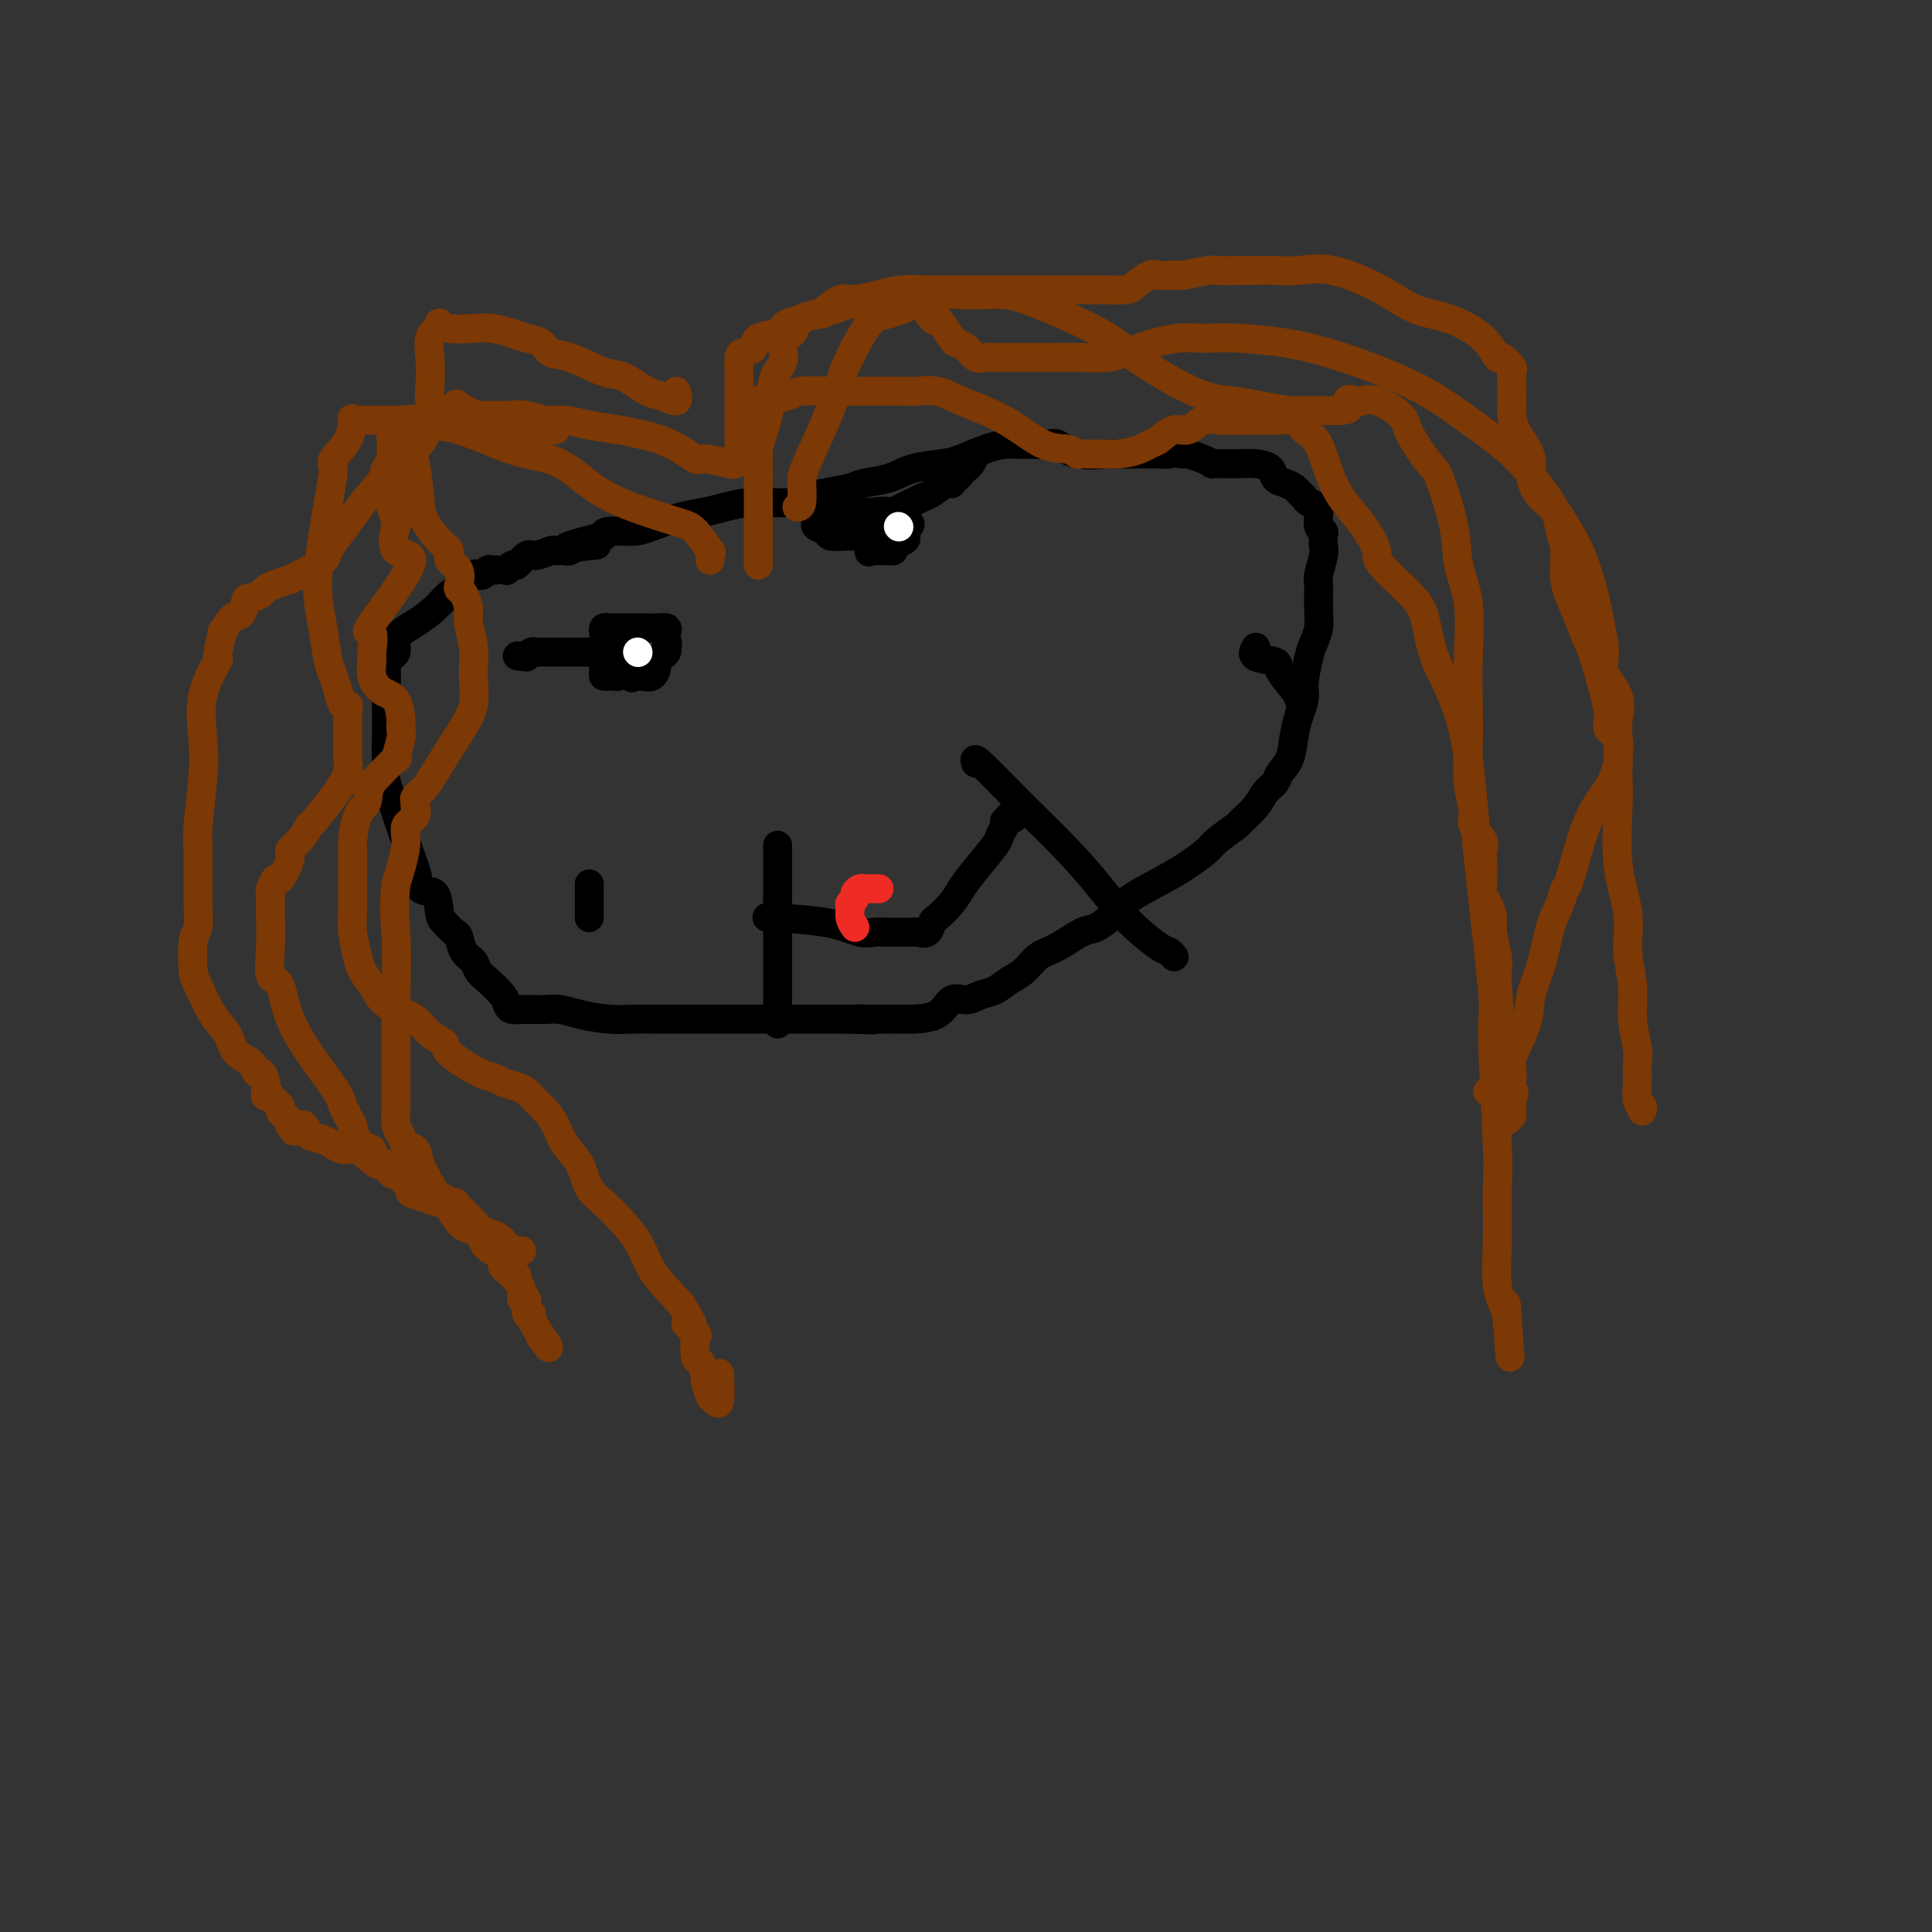 <svg viewBox='0 0 400 400' version='1.1' xmlns='http://www.w3.org/2000/svg' xmlns:xlink='http://www.w3.org/1999/xlink'><rect x="0" y="0" width="400" height="400" fill="#333333" stroke="none"/><g fill='none' stroke='#000000' stroke-width='6' stroke-linecap='round' stroke-linejoin='round'><path d='M160,190c-1.053,-0.053 -2.106,-0.105 0,0c2.106,0.105 7.370,0.368 11,1c3.630,0.632 5.627,1.633 7,2c1.373,0.367 2.123,0.098 3,0c0.877,-0.098 1.881,-0.026 3,0c1.119,0.026 2.355,0.006 3,0c0.645,-0.006 0.701,0.000 1,0c0.299,-0.000 0.840,-0.007 1,0c0.160,0.007 -0.061,0.029 0,0c0.061,-0.029 0.404,-0.108 1,0c0.596,0.108 1.443,0.402 2,0c0.557,-0.402 0.822,-1.502 1,-2c0.178,-0.498 0.268,-0.396 1,-1c0.732,-0.604 2.104,-1.915 3,-3c0.896,-1.085 1.316,-1.944 2,-3c0.684,-1.056 1.634,-2.311 3,-4c1.366,-1.689 3.150,-3.814 4,-5c0.850,-1.186 0.767,-1.435 1,-2c0.233,-0.565 0.781,-1.447 1,-2c0.219,-0.553 0.110,-0.776 0,-1'/><path d='M208,170c3.244,-3.800 2.356,-1.800 2,-1c-0.356,0.800 -0.178,0.400 0,0'/><path d='M202,158c-0.227,-0.655 -0.454,-1.310 1,0c1.454,1.310 4.589,4.586 8,8c3.411,3.414 7.099,6.966 10,10c2.901,3.034 5.016,5.549 7,8c1.984,2.451 3.838,4.839 6,7c2.162,2.161 4.631,4.095 6,5c1.369,0.905 1.638,0.782 2,1c0.362,0.218 0.818,0.777 1,1c0.182,0.223 0.091,0.112 0,0'/><path d='M161,175c0.000,1.848 0.000,3.697 0,5c0.000,1.303 0.000,2.062 0,5c0.000,2.938 0.000,8.055 0,12c0.000,3.945 0.000,6.717 0,9c0.000,2.283 0.000,4.076 0,5c0.000,0.924 0.000,0.978 0,1c0.000,0.022 0.000,0.011 0,0'/><path d='M260,134c-0.445,0.765 -0.890,1.529 0,2c0.890,0.471 3.114,0.648 4,1c0.886,0.352 0.433,0.878 1,2c0.567,1.122 2.153,2.841 3,4c0.847,1.159 0.956,1.760 1,2c0.044,0.240 0.022,0.120 0,0'/><path d='M122,183c0.000,0.333 0.000,0.667 0,1c0.000,0.333 0.000,0.666 0,1c-0.000,0.334 -0.000,0.667 0,1c0.000,0.333 0.000,0.664 0,1c0.000,0.336 -0.000,0.678 0,1c0.000,0.322 0.000,0.625 0,1c0.000,0.375 0.000,0.821 0,1c0.000,0.179 0.000,0.089 0,0'/><path d='M126,133c-0.136,-0.477 -0.272,-0.955 0,-1c0.272,-0.045 0.952,0.342 2,1c1.048,0.658 2.465,1.587 3,3c0.535,1.413 0.188,3.309 0,4c-0.188,0.691 -0.218,0.179 0,0c0.218,-0.179 0.685,-0.023 1,0c0.315,0.023 0.480,-0.088 1,0c0.520,0.088 1.397,0.374 2,0c0.603,-0.374 0.932,-1.410 1,-2c0.068,-0.590 -0.126,-0.736 0,-1c0.126,-0.264 0.572,-0.648 1,-1c0.428,-0.352 0.836,-0.672 1,-1c0.164,-0.328 0.082,-0.664 0,-1'/><path d='M138,134c0.462,-1.106 0.118,-0.871 0,-1c-0.118,-0.129 -0.008,-0.623 0,-1c0.008,-0.377 -0.085,-0.637 0,-1c0.085,-0.363 0.349,-0.829 0,-1c-0.349,-0.171 -1.312,-0.046 -2,0c-0.688,0.046 -1.102,0.012 -2,0c-0.898,-0.012 -2.282,-0.003 -3,0c-0.718,0.003 -0.771,0.001 -1,0c-0.229,-0.001 -0.635,0.000 -1,0c-0.365,-0.000 -0.690,-0.001 -1,0c-0.310,0.001 -0.605,0.004 -1,0c-0.395,-0.004 -0.890,-0.016 -1,0c-0.110,0.016 0.167,0.060 0,0c-0.167,-0.060 -0.777,-0.223 -1,0c-0.223,0.223 -0.060,0.833 0,1c0.060,0.167 0.016,-0.110 0,0c-0.016,0.110 -0.004,0.607 0,1c0.004,0.393 0.001,0.683 0,1c-0.001,0.317 -0.000,0.662 0,1c0.000,0.338 0.000,0.668 0,1c-0.000,0.332 -0.000,0.666 0,1c0.000,0.334 0.000,0.667 0,1c-0.000,0.333 -0.000,0.667 0,1'/><path d='M125,138c-0.064,1.691 -0.225,1.918 0,2c0.225,0.082 0.834,0.019 1,0c0.166,-0.019 -0.113,0.006 0,0c0.113,-0.006 0.618,-0.043 1,0c0.382,0.043 0.641,0.165 1,0c0.359,-0.165 0.817,-0.619 1,-1c0.183,-0.381 0.092,-0.691 0,-1'/><path d='M129,138c0.607,-0.454 0.125,-1.590 0,-2c-0.125,-0.410 0.106,-0.096 0,0c-0.106,0.096 -0.549,-0.027 -1,0c-0.451,0.027 -0.908,0.203 -1,0c-0.092,-0.203 0.183,-0.787 0,-1c-0.183,-0.213 -0.822,-0.057 -1,0c-0.178,0.057 0.107,0.015 0,0c-0.107,-0.015 -0.605,-0.004 -1,0c-0.395,0.004 -0.687,0.001 -1,0c-0.313,-0.001 -0.647,-0.000 -1,0c-0.353,0.000 -0.725,0.000 -1,0c-0.275,-0.000 -0.452,-0.000 -1,0c-0.548,0.000 -1.468,0.000 -2,0c-0.532,-0.000 -0.675,0.000 -1,0c-0.325,-0.000 -0.832,-0.000 -1,0c-0.168,0.000 0.005,0.000 0,0c-0.005,-0.000 -0.186,-0.001 -1,0c-0.814,0.001 -2.259,0.003 -3,0c-0.741,-0.003 -0.776,-0.011 -1,0c-0.224,0.011 -0.637,0.041 -1,0c-0.363,-0.041 -0.675,-0.155 -1,0c-0.325,0.155 -0.662,0.577 -1,1'/><path d='M109,136c-3.333,-0.333 -1.667,-0.167 0,0'/><path d='M180,109c0.002,0.400 0.003,0.801 0,1c-0.003,0.199 -0.012,0.197 0,1c0.012,0.803 0.044,2.411 0,3c-0.044,0.589 -0.165,0.158 0,0c0.165,-0.158 0.618,-0.042 1,0c0.382,0.042 0.695,0.012 1,0c0.305,-0.012 0.602,-0.006 1,0c0.398,0.006 0.897,0.013 1,0c0.103,-0.013 -0.189,-0.045 0,0c0.189,0.045 0.859,0.166 1,0c0.141,-0.166 -0.245,-0.619 0,-1c0.245,-0.381 1.123,-0.691 2,-1'/><path d='M187,112c1.095,-0.489 0.333,-0.713 0,-1c-0.333,-0.287 -0.235,-0.637 0,-1c0.235,-0.363 0.609,-0.738 1,-1c0.391,-0.262 0.799,-0.410 0,-1c-0.799,-0.590 -2.803,-1.622 -4,-2c-1.197,-0.378 -1.585,-0.101 -3,0c-1.415,0.101 -3.858,0.026 -5,0c-1.142,-0.026 -0.985,-0.003 -1,0c-0.015,0.003 -0.204,-0.014 -1,0c-0.796,0.014 -2.199,0.059 -3,0c-0.801,-0.059 -1.001,-0.223 -1,0c0.001,0.223 0.204,0.833 0,1c-0.204,0.167 -0.814,-0.109 -1,0c-0.186,0.109 0.051,0.604 0,1c-0.051,0.396 -0.390,0.695 0,1c0.390,0.305 1.509,0.618 2,1c0.491,0.382 0.355,0.834 1,1c0.645,0.166 2.070,0.044 3,0c0.930,-0.044 1.366,-0.012 2,0c0.634,0.012 1.467,0.003 2,0c0.533,-0.003 0.767,-0.002 1,0'/><path d='M180,111c1.657,0.467 0.300,0.136 0,0c-0.300,-0.136 0.455,-0.075 1,0c0.545,0.075 0.878,0.164 1,0c0.122,-0.164 0.033,-0.583 0,-1c-0.033,-0.417 -0.009,-0.834 0,-1c0.009,-0.166 0.005,-0.083 0,0'/><path d='M182,109c0.794,-0.748 1.778,-1.620 2,-2c0.222,-0.380 -0.319,-0.270 1,-1c1.319,-0.730 4.497,-2.300 6,-3c1.503,-0.700 1.330,-0.531 2,-1c0.670,-0.469 2.182,-1.575 3,-2c0.818,-0.425 0.940,-0.169 1,0c0.060,0.169 0.058,0.252 0,0c-0.058,-0.252 -0.170,-0.840 0,-1c0.170,-0.160 0.624,0.107 1,0c0.376,-0.107 0.675,-0.590 1,-1c0.325,-0.410 0.675,-0.749 1,-1c0.325,-0.251 0.626,-0.414 1,-1c0.374,-0.586 0.821,-1.596 1,-2c0.179,-0.404 0.089,-0.202 0,0'/><path d='M103,118c-0.333,0.029 -0.666,0.059 -1,0c-0.334,-0.059 -0.669,-0.206 -1,0c-0.331,0.206 -0.658,0.764 -1,1c-0.342,0.236 -0.698,0.149 -1,0c-0.302,-0.149 -0.548,-0.360 -1,0c-0.452,0.360 -1.108,1.290 -2,2c-0.892,0.710 -2.019,1.201 -3,2c-0.981,0.799 -1.817,1.905 -3,3c-1.183,1.095 -2.712,2.177 -4,3c-1.288,0.823 -2.335,1.387 -3,2c-0.665,0.613 -0.949,1.277 -1,2c-0.051,0.723 0.130,1.507 0,2c-0.130,0.493 -0.571,0.694 -1,1c-0.429,0.306 -0.847,0.716 -1,1c-0.153,0.284 -0.041,0.442 0,1c0.041,0.558 0.011,1.515 0,2c-0.011,0.485 -0.003,0.499 0,1c0.003,0.501 0.001,1.489 0,2c-0.001,0.511 -0.000,0.544 0,1c0.000,0.456 -0.000,1.337 0,2c0.000,0.663 0.001,1.110 0,2c-0.001,0.890 -0.005,2.222 0,3c0.005,0.778 0.018,1.001 0,2c-0.018,0.999 -0.067,2.773 0,4c0.067,1.227 0.249,1.907 0,2c-0.249,0.093 -0.928,-0.402 0,3c0.928,3.402 3.464,10.701 6,18'/><path d='M86,180c0.913,2.830 0.194,0.904 0,1c-0.194,0.096 0.137,2.215 1,3c0.863,0.785 2.259,0.236 3,1c0.741,0.764 0.827,2.841 1,4c0.173,1.159 0.431,1.398 1,2c0.569,0.602 1.447,1.565 2,2c0.553,0.435 0.780,0.342 1,1c0.220,0.658 0.434,2.067 1,3c0.566,0.933 1.486,1.391 2,2c0.514,0.609 0.623,1.368 1,2c0.377,0.632 1.022,1.136 2,2c0.978,0.864 2.289,2.088 3,3c0.711,0.912 0.824,1.512 1,2c0.176,0.488 0.417,0.863 1,1c0.583,0.137 1.510,0.036 2,0c0.490,-0.036 0.544,-0.007 1,0c0.456,0.007 1.314,-0.008 2,0c0.686,0.008 1.200,0.041 2,0c0.800,-0.041 1.885,-0.155 3,0c1.115,0.155 2.259,0.577 4,1c1.741,0.423 4.078,0.845 6,1c1.922,0.155 3.429,0.041 5,0c1.571,-0.041 3.206,-0.011 5,0c1.794,0.011 3.747,0.003 5,0c1.253,-0.003 1.805,-0.001 4,0c2.195,0.001 6.032,0.000 9,0c2.968,-0.000 5.068,-0.000 7,0c1.932,0.000 3.695,0.000 6,0c2.305,-0.000 5.153,-0.000 8,0'/><path d='M175,211c10.921,0.309 3.724,0.083 2,0c-1.724,-0.083 2.024,-0.023 4,0c1.976,0.023 2.181,0.009 3,0c0.819,-0.009 2.253,-0.012 3,0c0.747,0.012 0.808,0.038 2,0c1.192,-0.038 3.516,-0.142 5,-1c1.484,-0.858 2.130,-2.471 3,-3c0.870,-0.529 1.965,0.025 3,0c1.035,-0.025 2.009,-0.630 3,-1c0.991,-0.370 1.999,-0.506 3,-1c1.001,-0.494 1.994,-1.345 3,-2c1.006,-0.655 2.025,-1.115 3,-2c0.975,-0.885 1.907,-2.194 3,-3c1.093,-0.806 2.347,-1.110 4,-2c1.653,-0.890 3.705,-2.367 5,-3c1.295,-0.633 1.833,-0.423 3,-1c1.167,-0.577 2.964,-1.940 4,-3c1.036,-1.060 1.311,-1.816 3,-3c1.689,-1.184 4.793,-2.798 7,-4c2.207,-1.202 3.517,-1.994 5,-3c1.483,-1.006 3.139,-2.226 4,-3c0.861,-0.774 0.926,-1.103 2,-2c1.074,-0.897 3.156,-2.362 4,-3c0.844,-0.638 0.449,-0.450 1,-1c0.551,-0.550 2.049,-1.839 3,-3c0.951,-1.161 1.354,-2.193 2,-3c0.646,-0.807 1.535,-1.387 2,-2c0.465,-0.613 0.506,-1.257 1,-2c0.494,-0.743 1.441,-1.585 2,-3c0.559,-1.415 0.731,-3.404 1,-5c0.269,-1.596 0.634,-2.798 1,-4'/><path d='M269,148c1.570,-3.973 0.995,-4.406 1,-6c0.005,-1.594 0.590,-4.350 1,-6c0.410,-1.650 0.645,-2.193 1,-3c0.355,-0.807 0.831,-1.876 1,-3c0.169,-1.124 0.031,-2.303 0,-4c-0.031,-1.697 0.044,-3.911 0,-5c-0.044,-1.089 -0.207,-1.051 0,-2c0.207,-0.949 0.784,-2.883 1,-4c0.216,-1.117 0.072,-1.416 0,-2c-0.072,-0.584 -0.072,-1.452 0,-2c0.072,-0.548 0.217,-0.777 0,-1c-0.217,-0.223 -0.797,-0.441 -1,-1c-0.203,-0.559 -0.029,-1.459 0,-2c0.029,-0.541 -0.086,-0.722 0,-1c0.086,-0.278 0.375,-0.652 0,-1c-0.375,-0.348 -1.412,-0.671 -2,-1c-0.588,-0.329 -0.725,-0.665 -1,-1c-0.275,-0.335 -0.688,-0.671 -1,-1c-0.312,-0.329 -0.523,-0.652 -1,-1c-0.477,-0.348 -1.220,-0.720 -2,-1c-0.780,-0.280 -1.599,-0.467 -2,-1c-0.401,-0.533 -0.386,-1.411 -1,-2c-0.614,-0.589 -1.857,-0.890 -3,-1c-1.143,-0.110 -2.186,-0.029 -3,0c-0.814,0.029 -1.400,0.005 -2,0c-0.600,-0.005 -1.215,0.009 -2,0c-0.785,-0.009 -1.741,-0.041 -2,0c-0.259,0.041 0.178,0.155 0,0c-0.178,-0.155 -0.971,-0.580 -2,-1c-1.029,-0.420 -2.294,-0.834 -3,-1c-0.706,-0.166 -0.853,-0.083 -1,0'/><path d='M245,94c-3.393,-0.464 -2.875,-0.124 -3,0c-0.125,0.124 -0.894,0.033 -2,0c-1.106,-0.033 -2.550,-0.007 -3,0c-0.450,0.007 0.094,-0.006 -1,0c-1.094,0.006 -3.825,0.030 -5,0c-1.175,-0.030 -0.793,-0.113 -2,0c-1.207,0.113 -4.003,0.423 -6,0c-1.997,-0.423 -3.195,-1.578 -4,-2c-0.805,-0.422 -1.218,-0.111 -2,0c-0.782,0.111 -1.935,0.022 -3,0c-1.065,-0.022 -2.043,0.022 -3,0c-0.957,-0.022 -1.893,-0.109 -3,0c-1.107,0.109 -2.384,0.414 -4,1c-1.616,0.586 -3.571,1.452 -5,2c-1.429,0.548 -2.334,0.777 -4,1c-1.666,0.223 -4.094,0.441 -6,1c-1.906,0.559 -3.291,1.459 -5,2c-1.709,0.541 -3.743,0.723 -5,1c-1.257,0.277 -1.736,0.649 -3,1c-1.264,0.351 -3.312,0.682 -5,1c-1.688,0.318 -3.014,0.624 -4,1c-0.986,0.376 -1.631,0.822 -3,1c-1.369,0.178 -3.463,0.088 -5,0c-1.537,-0.088 -2.519,-0.175 -4,0c-1.481,0.175 -3.461,0.611 -5,1c-1.539,0.389 -2.637,0.730 -4,1c-1.363,0.270 -2.992,0.467 -5,1c-2.008,0.533 -4.394,1.401 -6,2c-1.606,0.599 -2.432,0.931 -4,1c-1.568,0.069 -3.876,-0.123 -5,0c-1.124,0.123 -1.062,0.562 -1,1'/><path d='M125,111c-13.544,3.388 -5.904,2.358 -3,2c2.904,-0.358 1.072,-0.043 0,0c-1.072,0.043 -1.385,-0.186 -2,0c-0.615,0.186 -1.534,0.786 -2,1c-0.466,0.214 -0.481,0.041 -1,0c-0.519,-0.041 -1.543,0.049 -2,0c-0.457,-0.049 -0.346,-0.239 -1,0c-0.654,0.239 -2.074,0.905 -3,1c-0.926,0.095 -1.359,-0.381 -2,0c-0.641,0.381 -1.491,1.617 -2,2c-0.509,0.383 -0.675,-0.089 -1,0c-0.325,0.089 -0.807,0.740 -1,1c-0.193,0.260 -0.096,0.130 0,0'/></g>
<g fill='none' stroke='#7C3805' stroke-width='6' stroke-linecap='round' stroke-linejoin='round'><path d='M152,96c0.113,0.134 0.225,0.268 -1,0c-1.225,-0.268 -3.788,-0.936 -5,-1c-1.212,-0.064 -1.071,0.478 -2,0c-0.929,-0.478 -2.926,-1.974 -5,-3c-2.074,-1.026 -4.224,-1.580 -6,-2c-1.776,-0.420 -3.177,-0.705 -5,-1c-1.823,-0.295 -4.067,-0.601 -6,-1c-1.933,-0.399 -3.554,-0.892 -5,-1c-1.446,-0.108 -2.717,0.167 -4,0c-1.283,-0.167 -2.579,-0.778 -4,-1c-1.421,-0.222 -2.967,-0.056 -4,0c-1.033,0.056 -1.555,0.001 -3,0c-1.445,-0.001 -3.815,0.050 -5,0c-1.185,-0.050 -1.186,-0.202 -2,0c-0.814,0.202 -2.443,0.757 -4,1c-1.557,0.243 -3.043,0.174 -4,0c-0.957,-0.174 -1.385,-0.453 -2,0c-0.615,0.453 -1.419,1.639 -2,2c-0.581,0.361 -0.940,-0.103 -1,0c-0.060,0.103 0.180,0.773 0,1c-0.180,0.227 -0.780,0.009 -1,0c-0.220,-0.009 -0.059,0.190 0,1c0.059,0.810 0.017,2.231 0,3c-0.017,0.769 -0.008,0.884 0,1'/><path d='M81,95c-0.928,1.379 -0.250,0.825 0,1c0.250,0.175 0.070,1.078 0,2c-0.070,0.922 -0.032,1.864 0,3c0.032,1.136 0.056,2.467 0,3c-0.056,0.533 -0.192,0.268 0,1c0.192,0.732 0.711,2.461 1,3c0.289,0.539 0.348,-0.112 0,1c-0.348,1.112 -1.102,3.986 0,5c1.102,1.014 4.061,0.168 3,3c-1.061,2.832 -6.142,9.342 -8,12c-1.858,2.658 -0.493,1.465 0,2c0.493,0.535 0.114,2.798 0,4c-0.114,1.202 0.036,1.341 0,2c-0.036,0.659 -0.258,1.836 0,3c0.258,1.164 0.997,2.315 2,3c1.003,0.685 2.270,0.905 3,2c0.730,1.095 0.923,3.066 1,4c0.077,0.934 0.038,0.831 0,1c-0.038,0.169 -0.077,0.609 0,1c0.077,0.391 0.268,0.734 0,2c-0.268,1.266 -0.995,3.456 -1,4c-0.005,0.544 0.713,-0.559 0,0c-0.713,0.559 -2.856,2.779 -5,5'/><path d='M77,162c-1.050,2.197 -0.674,3.189 -1,4c-0.326,0.811 -1.355,1.441 -2,3c-0.645,1.559 -0.906,4.046 -1,5c-0.094,0.954 -0.022,0.373 0,2c0.022,1.627 -0.006,5.460 0,8c0.006,2.540 0.046,3.785 0,5c-0.046,1.215 -0.179,2.398 0,4c0.179,1.602 0.669,3.623 1,5c0.331,1.377 0.504,2.111 1,3c0.496,0.889 1.314,1.932 2,3c0.686,1.068 1.239,2.159 2,3c0.761,0.841 1.729,1.430 3,2c1.271,0.570 2.844,1.120 4,2c1.156,0.880 1.896,2.092 3,3c1.104,0.908 2.574,1.514 3,2c0.426,0.486 -0.191,0.851 1,2c1.191,1.149 4.192,3.080 6,4c1.808,0.920 2.424,0.827 3,1c0.576,0.173 1.113,0.612 2,1c0.887,0.388 2.125,0.725 3,1c0.875,0.275 1.388,0.489 2,1c0.612,0.511 1.323,1.321 2,2c0.677,0.679 1.321,1.228 2,2c0.679,0.772 1.393,1.767 2,3c0.607,1.233 1.108,2.702 2,4c0.892,1.298 2.175,2.424 3,4c0.825,1.576 1.191,3.602 2,5c0.809,1.398 2.062,2.169 4,4c1.938,1.831 4.560,4.724 6,7c1.440,2.276 1.697,3.936 3,6c1.303,2.064 3.651,4.532 6,7'/><path d='M141,270c4.438,6.972 1.531,4.401 1,4c-0.531,-0.401 1.312,1.368 2,2c0.688,0.632 0.222,0.128 0,1c-0.222,0.872 -0.200,3.120 0,4c0.200,0.880 0.578,0.392 1,1c0.422,0.608 0.887,2.311 1,3c0.113,0.689 -0.127,0.362 0,1c0.127,0.638 0.623,2.240 1,3c0.377,0.760 0.637,0.678 1,1c0.363,0.322 0.828,1.048 1,0c0.172,-1.048 0.049,-3.871 0,-5c-0.049,-1.129 -0.025,-0.565 0,0'/><path d='M157,101c0.057,-0.864 0.114,-1.729 0,-3c-0.114,-1.271 -0.398,-2.949 0,-5c0.398,-2.051 1.478,-4.476 2,-7c0.522,-2.524 0.486,-5.146 1,-7c0.514,-1.854 1.578,-2.938 2,-4c0.422,-1.062 0.203,-2.101 0,-3c-0.203,-0.899 -0.391,-1.656 0,-2c0.391,-0.344 1.360,-0.273 2,-1c0.640,-0.727 0.950,-2.251 2,-3c1.050,-0.749 2.840,-0.721 4,-1c1.160,-0.279 1.689,-0.863 2,-1c0.311,-0.137 0.403,0.174 1,0c0.597,-0.174 1.698,-0.831 3,-1c1.302,-0.169 2.805,0.151 4,0c1.195,-0.151 2.083,-0.772 3,-1c0.917,-0.228 1.862,-0.061 3,0c1.138,0.061 2.468,0.018 3,0c0.532,-0.018 0.266,-0.009 0,0'/><path d='M189,62c3.904,-0.863 2.163,-1.019 2,0c-0.163,1.019 1.251,3.215 2,4c0.749,0.785 0.834,0.160 1,0c0.166,-0.160 0.415,0.147 1,1c0.585,0.853 1.508,2.253 2,3c0.492,0.747 0.554,0.841 1,1c0.446,0.159 1.275,0.382 2,1c0.725,0.618 1.345,1.630 2,2c0.655,0.370 1.346,0.099 2,0c0.654,-0.099 1.271,-0.027 2,0c0.729,0.027 1.570,0.008 3,0c1.430,-0.008 3.450,-0.005 5,0c1.550,0.005 2.631,0.012 4,0c1.369,-0.012 3.025,-0.045 5,0c1.975,0.045 4.268,0.166 6,0c1.732,-0.166 2.904,-0.619 4,-1c1.096,-0.381 2.116,-0.690 3,-1c0.884,-0.310 1.631,-0.619 3,-1c1.369,-0.381 3.359,-0.832 5,-1c1.641,-0.168 2.934,-0.052 4,0c1.066,0.052 1.906,0.042 3,0c1.094,-0.042 2.444,-0.114 5,0c2.556,0.114 6.319,0.415 10,1c3.681,0.585 7.279,1.453 12,3c4.721,1.547 10.566,3.771 15,6c4.434,2.229 7.457,4.462 11,7c3.543,2.538 7.607,5.382 11,9c3.393,3.618 6.116,8.011 8,11c1.884,2.989 2.930,4.574 4,7c1.070,2.426 2.163,5.693 3,9c0.837,3.307 1.419,6.653 2,10'/><path d='M332,133c0.591,4.064 -0.430,4.724 0,6c0.430,1.276 2.311,3.169 3,5c0.689,1.831 0.185,3.599 0,5c-0.185,1.401 -0.052,2.433 0,4c0.052,1.567 0.022,3.669 0,5c-0.022,1.331 -0.035,1.890 0,3c0.035,1.110 0.119,2.770 0,6c-0.119,3.230 -0.439,8.032 0,12c0.439,3.968 1.638,7.104 2,10c0.362,2.896 -0.113,5.551 0,8c0.113,2.449 0.815,4.692 1,7c0.185,2.308 -0.148,4.682 0,7c0.148,2.318 0.775,4.582 1,6c0.225,1.418 0.046,1.991 0,3c-0.046,1.009 0.040,2.453 0,4c-0.040,1.547 -0.207,3.198 0,4c0.207,0.802 0.786,0.754 1,1c0.214,0.246 0.061,0.784 0,1c-0.061,0.216 -0.031,0.108 0,0'/><path d='M147,116c0.020,-0.280 0.040,-0.560 0,-1c-0.040,-0.440 -0.139,-1.041 0,-1c0.139,0.041 0.518,0.722 0,0c-0.518,-0.722 -1.931,-2.848 -3,-4c-1.069,-1.152 -1.793,-1.330 -4,-2c-2.207,-0.670 -5.896,-1.830 -9,-3c-3.104,-1.170 -5.625,-2.348 -8,-4c-2.375,-1.652 -4.606,-3.776 -7,-5c-2.394,-1.224 -4.951,-1.547 -7,-2c-2.049,-0.453 -3.588,-1.035 -6,-2c-2.412,-0.965 -5.695,-2.311 -8,-3c-2.305,-0.689 -3.632,-0.721 -5,-1c-1.368,-0.279 -2.776,-0.807 -4,-1c-1.224,-0.193 -2.263,-0.052 -3,0c-0.737,0.052 -1.172,0.015 -2,0c-0.828,-0.015 -2.050,-0.007 -3,0c-0.950,0.007 -1.628,0.013 -2,0c-0.372,-0.013 -0.437,-0.046 -1,0c-0.563,0.046 -1.625,0.170 -2,0c-0.375,-0.170 -0.064,-0.633 0,0c0.064,0.633 -0.120,2.362 -1,4c-0.880,1.638 -2.457,3.185 -3,4c-0.543,0.815 -0.051,0.897 0,2c0.051,1.103 -0.337,3.226 -1,7c-0.663,3.774 -1.600,9.198 -2,13c-0.400,3.802 -0.262,5.980 0,8c0.262,2.020 0.647,3.882 1,6c0.353,2.118 0.672,4.493 1,6c0.328,1.507 0.665,2.145 1,3c0.335,0.855 0.667,1.928 1,3'/><path d='M70,143c1.072,4.627 1.754,3.194 2,3c0.246,-0.194 0.058,0.850 0,2c-0.058,1.150 0.014,2.407 0,4c-0.014,1.593 -0.114,3.522 0,5c0.114,1.478 0.443,2.504 -1,5c-1.443,2.496 -4.658,6.462 -6,8c-1.342,1.538 -0.811,0.648 -1,1c-0.189,0.352 -1.097,1.945 -2,3c-0.903,1.055 -1.801,1.572 -2,2c-0.199,0.428 0.300,0.765 0,2c-0.300,1.235 -1.401,3.366 -2,4c-0.599,0.634 -0.696,-0.231 -1,0c-0.304,0.231 -0.814,1.557 -1,2c-0.186,0.443 -0.049,0.002 0,0c0.049,-0.002 0.011,0.435 0,1c-0.011,0.565 0.003,1.259 0,2c-0.003,0.741 -0.025,1.527 0,3c0.025,1.473 0.098,3.631 0,6c-0.098,2.369 -0.368,4.950 0,6c0.368,1.050 1.375,0.569 2,2c0.625,1.431 0.870,4.773 3,9c2.130,4.227 6.146,9.340 8,12c1.854,2.660 1.548,2.869 2,4c0.452,1.131 1.663,3.185 2,4c0.337,0.815 -0.199,0.391 0,1c0.199,0.609 1.133,2.250 2,3c0.867,0.750 1.666,0.610 2,1c0.334,0.390 0.203,1.311 1,2c0.797,0.689 2.522,1.147 4,2c1.478,0.853 2.708,2.101 4,3c1.292,0.899 2.646,1.450 4,2'/><path d='M90,247c3.215,1.998 3.753,1.992 5,3c1.247,1.008 3.202,3.030 4,4c0.798,0.970 0.439,0.887 1,1c0.561,0.113 2.041,0.423 3,1c0.959,0.577 1.395,1.423 2,2c0.605,0.577 1.379,0.887 2,1c0.621,0.113 1.090,0.031 1,0c-0.090,-0.031 -0.740,-0.009 -1,0c-0.260,0.009 -0.130,0.004 0,0'/><path d='M157,117c-0.000,-0.336 -0.000,-0.671 0,-1c0.000,-0.329 0.000,-0.651 0,-1c-0.000,-0.349 -0.000,-0.724 0,-1c0.000,-0.276 0.000,-0.453 0,-1c-0.000,-0.547 -0.000,-1.463 0,-3c0.000,-1.537 0.000,-3.695 0,-5c-0.000,-1.305 -0.000,-1.758 0,-3c0.000,-1.242 0.000,-3.274 0,-5c-0.000,-1.726 -0.000,-3.148 0,-4c0.000,-0.852 0.000,-1.136 0,-2c-0.000,-0.864 -0.001,-2.308 0,-3c0.001,-0.692 0.003,-0.633 0,-1c-0.003,-0.367 -0.013,-1.160 0,-2c0.013,-0.840 0.048,-1.728 0,-2c-0.048,-0.272 -0.179,0.071 1,0c1.179,-0.071 3.668,-0.555 5,-1c1.332,-0.445 1.506,-0.851 3,-1c1.494,-0.149 4.307,-0.041 6,0c1.693,0.041 2.265,0.016 5,0c2.735,-0.016 7.632,-0.022 10,0c2.368,0.022 2.208,0.073 3,0c0.792,-0.073 2.537,-0.269 4,0c1.463,0.269 2.644,1.004 5,2c2.356,0.996 5.889,2.253 9,4c3.111,1.747 5.802,3.985 8,5c2.198,1.015 3.904,0.808 5,1c1.096,0.192 1.581,0.784 2,1c0.419,0.216 0.772,0.058 1,0c0.228,-0.058 0.331,-0.016 1,0c0.669,0.016 1.906,0.004 3,0c1.094,-0.004 2.047,-0.002 3,0'/><path d='M231,94c3.823,-0.118 5.881,-1.412 7,-2c1.119,-0.588 1.301,-0.469 2,-1c0.699,-0.531 1.917,-1.711 3,-2c1.083,-0.289 2.033,0.315 3,0c0.967,-0.315 1.951,-1.549 3,-2c1.049,-0.451 2.163,-0.120 4,0c1.837,0.120 4.397,0.031 6,0c1.603,-0.031 2.249,-0.002 3,0c0.751,0.002 1.608,-0.023 2,0c0.392,0.023 0.319,0.094 1,0c0.681,-0.094 2.114,-0.353 3,0c0.886,0.353 1.224,1.318 2,2c0.776,0.682 1.992,1.082 3,3c1.008,1.918 1.810,5.353 3,8c1.190,2.647 2.770,4.504 4,6c1.230,1.496 2.112,2.630 3,4c0.888,1.370 1.783,2.975 2,4c0.217,1.025 -0.245,1.469 1,3c1.245,1.531 4.196,4.148 6,6c1.804,1.852 2.460,2.939 3,5c0.540,2.061 0.965,5.095 2,8c1.035,2.905 2.679,5.682 4,9c1.321,3.318 2.319,7.175 3,12c0.681,4.825 1.044,10.616 2,20c0.956,9.384 2.505,22.362 3,28c0.495,5.638 -0.065,3.935 0,9c0.065,5.065 0.755,16.899 1,23c0.245,6.101 0.045,6.470 0,9c-0.045,2.530 0.065,7.219 0,11c-0.065,3.781 -0.304,6.652 0,9c0.304,2.348 1.152,4.174 2,6'/><path d='M312,272c1.238,17.738 0.333,4.583 0,0c-0.333,-4.583 -0.095,-0.595 0,1c0.095,1.595 0.048,0.798 0,0'/><path d='M153,92c0.000,-0.781 0.000,-1.563 0,-2c-0.000,-0.437 -0.000,-0.530 0,-1c0.000,-0.470 0.000,-1.318 0,-2c-0.000,-0.682 -0.001,-1.198 0,-2c0.001,-0.802 0.002,-1.889 0,-3c-0.002,-1.111 -0.007,-2.247 0,-3c0.007,-0.753 0.026,-1.123 0,-2c-0.026,-0.877 -0.098,-2.262 0,-3c0.098,-0.738 0.366,-0.828 1,-1c0.634,-0.172 1.636,-0.427 2,-1c0.364,-0.573 0.092,-1.463 1,-2c0.908,-0.537 2.996,-0.722 4,-1c1.004,-0.278 0.925,-0.651 1,-1c0.075,-0.349 0.302,-0.676 1,-1c0.698,-0.324 1.865,-0.646 3,-1c1.135,-0.354 2.239,-0.739 3,-1c0.761,-0.261 1.181,-0.400 2,-1c0.819,-0.600 2.037,-1.663 3,-2c0.963,-0.337 1.670,0.053 3,0c1.330,-0.053 3.282,-0.550 5,-1c1.718,-0.450 3.201,-0.853 5,-1c1.799,-0.147 3.912,-0.040 6,0c2.088,0.040 4.151,0.011 6,0c1.849,-0.011 3.485,-0.003 5,0c1.515,0.003 2.908,0.001 4,0c1.092,-0.001 1.883,-0.000 3,0c1.117,0.000 2.558,0.000 4,0'/><path d='M215,60c4.456,0.000 1.598,0.000 1,0c-0.598,-0.000 1.066,-0.000 3,0c1.934,0.000 4.140,0.001 5,0c0.860,-0.001 0.375,-0.002 1,0c0.625,0.002 2.359,0.007 3,0c0.641,-0.007 0.188,-0.026 1,0c0.812,0.026 2.888,0.098 4,0c1.112,-0.098 1.258,-0.366 2,-1c0.742,-0.634 2.078,-1.633 3,-2c0.922,-0.367 1.428,-0.102 2,0c0.572,0.102 1.210,0.041 2,0c0.790,-0.041 1.731,-0.064 2,0c0.269,0.064 -0.134,0.213 1,0c1.134,-0.213 3.804,-0.789 5,-1c1.196,-0.211 0.919,-0.056 2,0c1.081,0.056 3.519,0.012 5,0c1.481,-0.012 2.005,0.008 3,0c0.995,-0.008 2.462,-0.045 4,0c1.538,0.045 3.146,0.170 5,0c1.854,-0.170 3.952,-0.637 7,0c3.048,0.637 7.044,2.379 10,4c2.956,1.621 4.871,3.122 7,4c2.129,0.878 4.473,1.132 7,2c2.527,0.868 5.237,2.350 7,4c1.763,1.650 2.577,3.467 3,4c0.423,0.533 0.453,-0.217 1,0c0.547,0.217 1.611,1.401 2,2c0.389,0.599 0.104,0.614 0,1c-0.104,0.386 -0.028,1.142 0,2c0.028,0.858 0.008,1.816 0,3c-0.008,1.184 -0.004,2.592 0,4'/><path d='M313,86c0.326,2.487 1.142,3.704 2,5c0.858,1.296 1.760,2.671 2,4c0.240,1.329 -0.180,2.611 0,4c0.180,1.389 0.961,2.883 2,4c1.039,1.117 2.337,1.855 3,3c0.663,1.145 0.691,2.697 1,4c0.309,1.303 0.898,2.358 1,4c0.102,1.642 -0.282,3.870 0,6c0.282,2.130 1.228,4.163 2,6c0.772,1.837 1.368,3.480 2,5c0.632,1.520 1.301,2.919 2,5c0.699,2.081 1.427,4.846 2,7c0.573,2.154 0.992,3.699 1,5c0.008,1.301 -0.393,2.358 0,3c0.393,0.642 1.581,0.867 2,2c0.419,1.133 0.068,3.173 0,4c-0.068,0.827 0.145,0.441 0,1c-0.145,0.559 -0.648,2.063 -1,3c-0.352,0.937 -0.553,1.307 -1,2c-0.447,0.693 -1.141,1.711 -2,3c-0.859,1.289 -1.882,2.851 -3,6c-1.118,3.149 -2.329,7.884 -3,10c-0.671,2.116 -0.800,1.611 -1,2c-0.200,0.389 -0.471,1.672 -1,3c-0.529,1.328 -1.316,2.703 -2,5c-0.684,2.297 -1.265,5.517 -2,8c-0.735,2.483 -1.622,4.229 -2,6c-0.378,1.771 -0.246,3.568 -1,6c-0.754,2.432 -2.395,5.501 -3,7c-0.605,1.499 -0.173,1.428 0,2c0.173,0.572 0.086,1.786 0,3'/><path d='M313,224c-3.403,11.615 -0.911,5.154 0,3c0.911,-2.154 0.240,0.001 0,1c-0.240,0.999 -0.051,0.842 0,1c0.051,0.158 -0.038,0.630 0,1c0.038,0.370 0.203,0.638 0,1c-0.203,0.362 -0.772,0.818 -1,1c-0.228,0.182 -0.114,0.091 0,0'/><path d='M140,81c0.284,0.952 0.568,1.904 0,2c-0.568,0.096 -1.989,-0.665 -3,-1c-1.011,-0.335 -1.612,-0.246 -3,-1c-1.388,-0.754 -3.564,-2.352 -5,-3c-1.436,-0.648 -2.131,-0.345 -4,-1c-1.869,-0.655 -4.911,-2.269 -7,-3c-2.089,-0.731 -3.223,-0.578 -4,-1c-0.777,-0.422 -1.196,-1.420 -2,-2c-0.804,-0.580 -1.994,-0.743 -3,-1c-1.006,-0.257 -1.828,-0.608 -3,-1c-1.172,-0.392 -2.692,-0.824 -4,-1c-1.308,-0.176 -2.403,-0.097 -4,0c-1.597,0.097 -3.696,0.212 -5,0c-1.304,-0.212 -1.813,-0.749 -2,-1c-0.187,-0.251 -0.054,-0.214 0,0c0.054,0.214 0.027,0.607 0,1'/><path d='M91,68c-2.777,0.878 -2.219,3.574 -2,6c0.219,2.426 0.100,4.584 0,6c-0.100,1.416 -0.181,2.091 0,3c0.181,0.909 0.624,2.051 0,4c-0.624,1.949 -2.316,4.704 -3,6c-0.684,1.296 -0.361,1.134 0,3c0.361,1.866 0.760,5.760 1,8c0.240,2.240 0.320,2.825 1,4c0.680,1.175 1.958,2.938 3,4c1.042,1.062 1.848,1.423 2,2c0.152,0.577 -0.349,1.371 0,2c0.349,0.629 1.548,1.092 2,2c0.452,0.908 0.159,2.261 0,3c-0.159,0.739 -0.182,0.863 0,1c0.182,0.137 0.570,0.285 1,1c0.430,0.715 0.902,1.996 1,3c0.098,1.004 -0.176,1.730 0,3c0.176,1.270 0.804,3.082 1,5c0.196,1.918 -0.040,3.941 0,6c0.040,2.059 0.357,4.152 0,6c-0.357,1.848 -1.388,3.450 -3,6c-1.612,2.550 -3.805,6.046 -5,8c-1.195,1.954 -1.393,2.364 -2,3c-0.607,0.636 -1.625,1.497 -2,2c-0.375,0.503 -0.108,0.648 0,1c0.108,0.352 0.059,0.912 0,1c-0.059,0.088 -0.126,-0.297 0,0c0.126,0.297 0.446,1.275 0,2c-0.446,0.725 -1.659,1.195 -2,2c-0.341,0.805 0.188,1.944 0,4c-0.188,2.056 -1.094,5.028 -2,8'/><path d='M82,183c-0.619,4.726 -0.166,7.539 0,11c0.166,3.461 0.045,7.568 0,12c-0.045,4.432 -0.013,9.187 0,12c0.013,2.813 0.007,3.684 0,5c-0.007,1.316 -0.014,3.078 0,4c0.014,0.922 0.049,1.005 0,2c-0.049,0.995 -0.183,2.902 0,4c0.183,1.098 0.682,1.389 1,2c0.318,0.611 0.455,1.543 1,2c0.545,0.457 1.496,0.438 2,1c0.504,0.562 0.559,1.706 1,3c0.441,1.294 1.268,2.737 2,4c0.732,1.263 1.368,2.344 2,3c0.632,0.656 1.261,0.887 2,2c0.739,1.113 1.589,3.109 3,4c1.411,0.891 3.382,0.676 4,1c0.618,0.324 -0.119,1.186 0,2c0.119,0.814 1.092,1.581 2,2c0.908,0.419 1.750,0.490 2,1c0.250,0.510 -0.092,1.460 0,2c0.092,0.540 0.617,0.672 1,1c0.383,0.328 0.623,0.853 1,1c0.377,0.147 0.890,-0.083 1,0c0.110,0.083 -0.182,0.479 0,1c0.182,0.521 0.837,1.169 1,2c0.163,0.831 -0.167,1.847 0,2c0.167,0.153 0.832,-0.556 1,0c0.168,0.556 -0.161,2.376 0,3c0.161,0.624 0.813,0.053 1,0c0.187,-0.053 -0.089,0.414 0,1c0.089,0.586 0.545,1.293 1,2'/><path d='M111,275c4.655,6.893 1.792,3.125 1,2c-0.792,-1.125 0.488,0.393 1,1c0.512,0.607 0.256,0.304 0,0'/><path d='M165,105c0.427,-0.034 0.854,-0.069 1,-1c0.146,-0.931 0.013,-2.760 0,-4c-0.013,-1.240 0.096,-1.892 1,-4c0.904,-2.108 2.602,-5.672 4,-9c1.398,-3.328 2.496,-6.421 3,-8c0.504,-1.579 0.413,-1.645 1,-3c0.587,-1.355 1.852,-3.998 3,-6c1.148,-2.002 2.180,-3.363 3,-4c0.820,-0.637 1.428,-0.549 3,-1c1.572,-0.451 4.108,-1.441 5,-2c0.892,-0.559 0.141,-0.686 1,-1c0.859,-0.314 3.327,-0.814 5,-1c1.673,-0.186 2.552,-0.059 4,0c1.448,0.059 3.465,0.049 5,0c1.535,-0.049 2.590,-0.136 4,0c1.410,0.136 3.177,0.495 7,2c3.823,1.505 9.703,4.157 13,6c3.297,1.843 4.011,2.876 7,5c2.989,2.124 8.251,5.340 12,7c3.749,1.660 5.984,1.765 8,2c2.016,0.235 3.814,0.599 6,1c2.186,0.401 4.761,0.840 6,1c1.239,0.160 1.141,0.043 2,0c0.859,-0.043 2.674,-0.012 4,0c1.326,0.012 2.163,0.006 3,0'/><path d='M276,85c5.053,0.169 3.186,-1.410 3,-2c-0.186,-0.590 1.309,-0.191 2,0c0.691,0.191 0.577,0.174 1,0c0.423,-0.174 1.382,-0.506 3,0c1.618,0.506 3.894,1.852 5,3c1.106,1.148 1.040,2.100 2,4c0.960,1.900 2.944,4.747 4,6c1.056,1.253 1.183,0.911 2,3c0.817,2.089 2.324,6.608 3,10c0.676,3.392 0.521,5.657 1,8c0.479,2.343 1.591,4.764 2,8c0.409,3.236 0.114,7.286 0,11c-0.114,3.714 -0.047,7.091 0,10c0.047,2.909 0.073,5.349 0,8c-0.073,2.651 -0.244,5.511 0,8c0.244,2.489 0.903,4.605 1,6c0.097,1.395 -0.366,2.070 0,3c0.366,0.930 1.562,2.117 2,3c0.438,0.883 0.117,1.462 0,2c-0.117,0.538 -0.029,1.035 0,2c0.029,0.965 -0.002,2.398 0,3c0.002,0.602 0.038,0.375 0,1c-0.038,0.625 -0.150,2.103 0,3c0.150,0.897 0.562,1.212 1,2c0.438,0.788 0.902,2.048 1,3c0.098,0.952 -0.170,1.595 0,3c0.170,1.405 0.776,3.570 1,5c0.224,1.430 0.064,2.123 0,3c-0.064,0.877 -0.032,1.939 0,3'/><path d='M310,204c1.392,15.194 0.371,5.680 0,2c-0.371,-3.680 -0.092,-1.525 0,0c0.092,1.525 -0.003,2.422 0,3c0.003,0.578 0.106,0.838 0,1c-0.106,0.162 -0.419,0.227 0,1c0.419,0.773 1.570,2.253 2,3c0.430,0.747 0.139,0.759 0,1c-0.139,0.241 -0.127,0.709 0,1c0.127,0.291 0.370,0.404 0,2c-0.370,1.596 -1.353,4.676 -2,6c-0.647,1.324 -0.957,0.891 -1,1c-0.043,0.109 0.181,0.760 0,1c-0.181,0.240 -0.766,0.069 -1,0c-0.234,-0.069 -0.117,-0.034 0,0'/><path d='M115,89c-0.294,0.015 -0.587,0.030 -1,0c-0.413,-0.030 -0.945,-0.106 -2,0c-1.055,0.106 -2.634,0.395 -4,0c-1.366,-0.395 -2.519,-1.472 -4,-2c-1.481,-0.528 -3.289,-0.506 -5,-1c-1.711,-0.494 -3.325,-1.505 -4,-2c-0.675,-0.495 -0.411,-0.475 -1,0c-0.589,0.475 -2.031,1.405 -3,2c-0.969,0.595 -1.463,0.855 -2,2c-0.537,1.145 -1.116,3.176 -3,5c-1.884,1.824 -5.075,3.440 -6,4c-0.925,0.560 0.414,0.065 0,1c-0.414,0.935 -2.581,3.300 -4,5c-1.419,1.700 -2.091,2.736 -3,4c-0.909,1.264 -2.056,2.755 -3,4c-0.944,1.245 -1.684,2.245 -2,3c-0.316,0.755 -0.208,1.264 -1,2c-0.792,0.736 -2.483,1.699 -3,2c-0.517,0.301 0.139,-0.060 0,0c-0.139,0.060 -1.074,0.541 -2,1c-0.926,0.459 -1.845,0.897 -2,1c-0.155,0.103 0.453,-0.127 0,0c-0.453,0.127 -1.968,0.611 -3,1c-1.032,0.389 -1.581,0.683 -2,1c-0.419,0.317 -0.710,0.659 -1,1'/><path d='M54,123c-2.808,1.438 -2.828,0.534 -3,1c-0.172,0.466 -0.495,2.302 -1,3c-0.505,0.698 -1.190,0.259 -2,1c-0.810,0.741 -1.745,2.662 -2,3c-0.255,0.338 0.170,-0.908 0,0c-0.170,0.908 -0.934,3.969 -1,5c-0.066,1.031 0.567,0.031 0,1c-0.567,0.969 -2.334,3.907 -3,7c-0.666,3.093 -0.231,6.340 0,9c0.231,2.660 0.259,4.733 0,8c-0.259,3.267 -0.805,7.729 -1,10c-0.195,2.271 -0.039,2.353 0,5c0.039,2.647 -0.041,7.860 0,11c0.041,3.140 0.202,4.206 0,5c-0.202,0.794 -0.766,1.317 -1,3c-0.234,1.683 -0.139,4.528 0,6c0.139,1.472 0.321,1.573 1,3c0.679,1.427 1.856,4.180 3,6c1.144,1.820 2.257,2.707 3,4c0.743,1.293 1.117,2.993 2,4c0.883,1.007 2.275,1.320 3,2c0.725,0.680 0.782,1.727 1,2c0.218,0.273 0.597,-0.229 1,0c0.403,0.229 0.829,1.189 1,2c0.171,0.811 0.088,1.474 0,2c-0.088,0.526 -0.182,0.914 0,1c0.182,0.086 0.640,-0.132 1,0c0.360,0.132 0.622,0.613 1,1c0.378,0.387 0.871,0.681 1,1c0.129,0.319 -0.106,0.663 0,1c0.106,0.337 0.553,0.669 1,1'/><path d='M59,231c3.136,5.086 1.475,2.800 1,2c-0.475,-0.800 0.236,-0.115 1,0c0.764,0.115 1.582,-0.340 2,0c0.418,0.340 0.437,1.476 1,2c0.563,0.524 1.670,0.437 3,1c1.330,0.563 2.882,1.775 4,2c1.118,0.225 1.801,-0.538 3,0c1.199,0.538 2.913,2.378 4,3c1.087,0.622 1.547,0.025 2,0c0.453,-0.025 0.900,0.522 1,1c0.100,0.478 -0.147,0.888 0,1c0.147,0.112 0.690,-0.072 1,0c0.310,0.072 0.389,0.401 1,1c0.611,0.599 1.754,1.467 2,2c0.246,0.533 -0.407,0.731 0,1c0.407,0.269 1.872,0.608 3,1c1.128,0.392 1.919,0.836 3,1c1.081,0.164 2.452,0.047 3,0c0.548,-0.047 0.274,-0.023 0,0'/></g>
<g fill='none' stroke='#FFFFFF' stroke-width='6' stroke-linecap='round' stroke-linejoin='round'><path d='M186,109c0.000,0.000 0.100,0.100 0.1,0.1'/><path d='M132,135c0.000,0.000 0.100,0.100 0.1,0.1'/></g>
<g fill='none' stroke='#EE2B24' stroke-width='6' stroke-linecap='round' stroke-linejoin='round'><path d='M177,192c-0.431,-0.643 -0.862,-1.285 -1,-2c-0.138,-0.715 0.019,-1.502 0,-2c-0.019,-0.498 -0.212,-0.708 0,-1c0.212,-0.292 0.830,-0.667 1,-1c0.170,-0.333 -0.109,-0.625 0,-1c0.109,-0.375 0.607,-0.832 1,-1c0.393,-0.168 0.683,-0.045 1,0c0.317,0.045 0.662,0.012 1,0c0.338,-0.012 0.668,-0.003 1,0c0.332,0.003 0.666,0.002 1,0'/></g>
</svg>